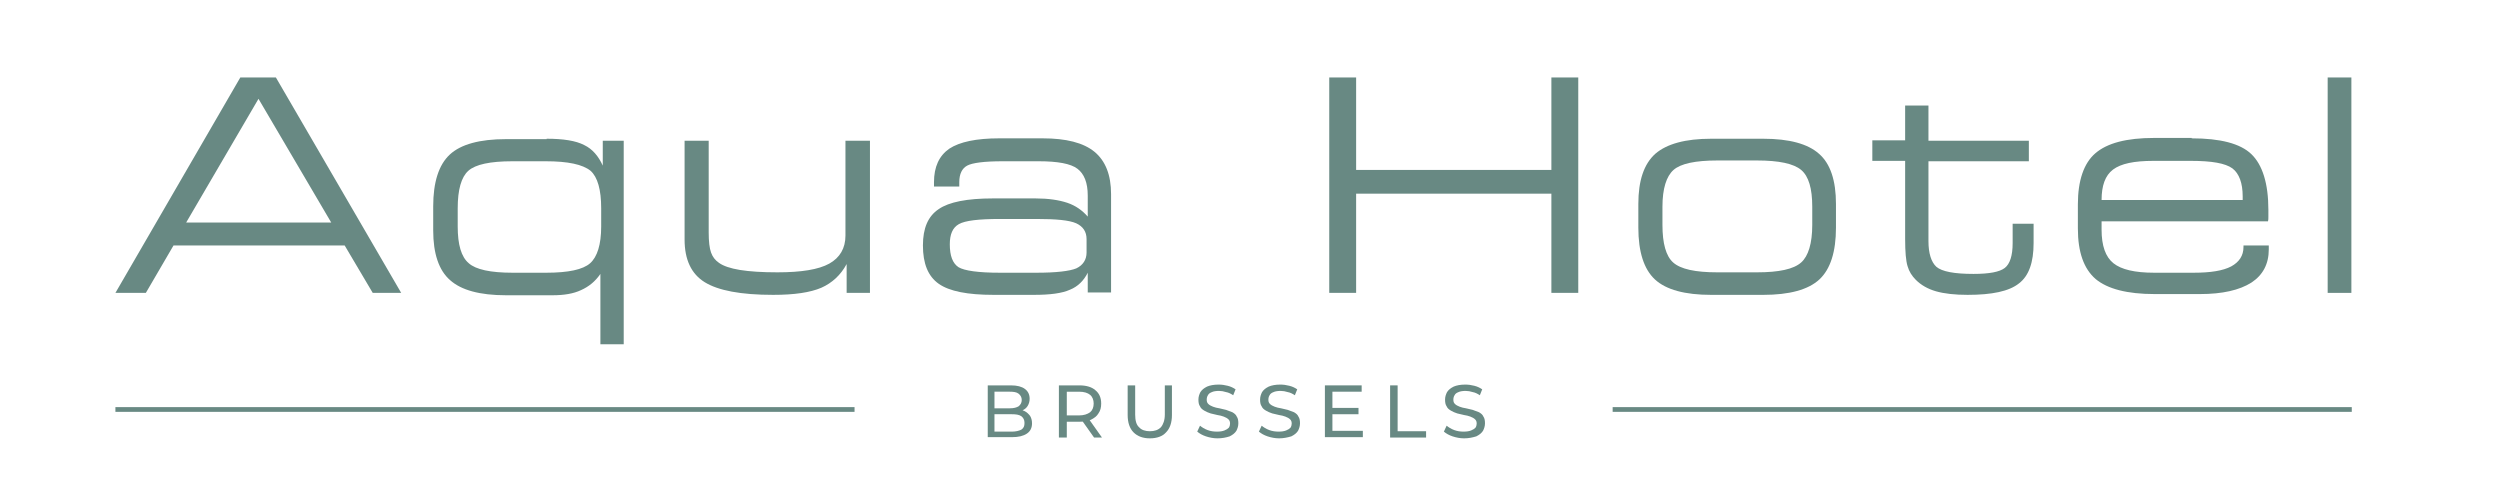 <?xml version="1.0" encoding="utf-8"?>
<!-- Generator: Adobe Illustrator 29.3.1, SVG Export Plug-In . SVG Version: 9.03 Build 55982)  -->
<svg version="1.0" id="Calque_1" xmlns="http://www.w3.org/2000/svg" xmlns:xlink="http://www.w3.org/1999/xlink" x="0px" y="0px"
	 viewBox="0 0 632.5 123.1" style="enable-background:new 0 0 632.5 123.1;" xml:space="preserve">
<style type="text/css">
	.st0{fill:#D0A759;}
	.st1{fill:#295A67;}
	.st2{fill:#688983;}
</style>
<g>
	<g>
		<path class="st2" d="M29.2,74.1l31.6-54.5h9l31.7,54.5h-7.2l-7.1-12H43.9l-7,12H29.2z M47.1,56.3h36.7L65.4,25L47.1,56.3z"/>
		<path class="st2" d="M138.3,35.1c4.2,0,7.4,0.5,9.5,1.6c2.1,1,3.6,2.8,4.7,5.2v-6.3h5.3v51.5h-5.9V69.3c-1.3,1.9-2.9,3.2-4.9,4.1
			c-1.9,0.9-4.3,1.3-7.2,1.3H128c-6.6,0-11.3-1.3-14.1-3.8c-2.9-2.5-4.3-6.8-4.3-12.6v-6.1c0-6.1,1.4-10.5,4.2-13.1
			c2.8-2.6,7.6-3.9,14.2-3.9H138.3z M138.1,40.8h-8.5c-5.6,0-9.3,0.8-11.1,2.4c-1.8,1.6-2.7,4.8-2.7,9.5v4.6c0,4.6,0.9,7.7,2.8,9.3
			c1.8,1.6,5.5,2.4,11.1,2.4h8.5c5.6,0,9.3-0.8,11.1-2.4c1.8-1.6,2.8-4.7,2.8-9.3v-4.6c0-4.7-0.9-7.9-2.7-9.5
			C147.4,41.6,143.7,40.8,138.1,40.8z"/>
		<path class="st2" d="M220.1,35.6v38.5h-5.9v-7.3c-1.5,2.8-3.7,4.8-6.4,6c-2.8,1.2-6.8,1.8-12.2,1.8c-8.2,0-13.9-1.1-17.3-3.2
			c-3.4-2.1-5.1-5.7-5.1-10.8V35.6h6.1v23.2c0,2.3,0.2,4,0.6,5.1c0.4,1.1,1,1.9,2,2.6c1.1,0.8,2.9,1.4,5.3,1.8
			c2.5,0.4,5.6,0.6,9.5,0.6c6,0,10.4-0.7,13.1-2.2c2.7-1.5,4.1-3.9,4.1-7.1v-24H220.1z"/>
		<path class="st2" d="M263.8,35c5.9,0,10.3,1.1,13.1,3.4c2.8,2.3,4.2,5.9,4.2,10.7v24.9h-5.9V69c-1,2-2.5,3.5-4.5,4.3
			c-2,0.9-5,1.3-9.1,1.3h-10.2c-6.6,0-11.2-0.9-13.9-2.8c-2.7-1.9-4-5.1-4-9.7c0-4.4,1.3-7.4,4-9.2c2.6-1.8,7.2-2.7,13.7-2.7h10.8
			c3.2,0,5.9,0.4,8,1.1s3.8,1.9,5.2,3.5v-5.3c0-3.3-0.9-5.5-2.6-6.8c-1.7-1.3-5-1.9-9.8-1.9h-9.1c-4.7,0-7.7,0.4-9,1.1
			c-1.3,0.7-2,2.1-2,4.2v1.1h-6.4v-1.1c0-3.9,1.3-6.7,3.9-8.5c2.6-1.7,6.8-2.6,12.6-2.6H263.8z M274.9,63.9v-3.4
			c0-1.9-0.9-3.2-2.6-4c-1.8-0.8-5.1-1.1-10-1.1H253c-5.4,0-8.8,0.4-10.4,1.3c-1.6,0.9-2.3,2.6-2.3,5.1c0,2.9,0.7,4.8,2.2,5.8
			c1.5,0.9,5,1.4,10.5,1.4h9.2c5,0,8.4-0.4,10.1-1.1C274,67.1,274.9,65.7,274.9,63.9z"/>
		<path class="st2" d="M343.1,74.1h-6.8V19.6h6.8v23.4h49.4V19.6h6.8v54.5h-6.8V49h-49.4V74.1z"/>
		<path class="st2" d="M432.9,74.6c-6.6,0-11.4-1.3-14.2-3.9c-2.8-2.6-4.2-7-4.2-13.1v-6c0-5.9,1.4-10.1,4.3-12.7
			c2.9-2.5,7.6-3.8,14.1-3.8h13.2c6.6,0,11.3,1.3,14.1,3.8c2.9,2.5,4.3,6.8,4.3,12.7v6c0,6.1-1.4,10.5-4.2,13.1
			c-2.8,2.6-7.6,3.9-14.2,3.9H432.9z M434.5,68.9h10c5.6,0,9.3-0.8,11.2-2.5c1.8-1.6,2.8-4.8,2.8-9.5v-4.6c0-4.6-0.9-7.7-2.8-9.3
			c-1.9-1.6-5.6-2.4-11.2-2.4h-10c-5.6,0-9.3,0.8-11.1,2.4c-1.8,1.6-2.8,4.7-2.8,9.3v4.6c0,4.7,0.9,7.9,2.7,9.5
			C425.2,68.1,428.9,68.9,434.5,68.9z"/>
		<path class="st2" d="M487.9,35.6h25.4v5.2h-25.4V61c0,3.1,0.7,5.3,2,6.5c1.4,1.2,4.5,1.8,9.4,1.8c4,0,6.6-0.5,7.9-1.5
			c1.3-1,2-3.1,2-6.3v-4.9h5.3v4.9c0,4.9-1.2,8.3-3.7,10.2c-2.5,2-6.8,2.9-13,2.9c-3.2,0-5.9-0.3-8-0.9c-2.1-0.6-3.8-1.6-5.1-2.9
			c-1-1-1.7-2.1-2.1-3.5c-0.4-1.3-0.6-3.6-0.6-6.8V40.7h-8.3v-5.2h8.3v-8.8h5.9V35.6z"/>
		<path class="st2" d="M554.5,35c7.2,0,12.3,1.3,15.1,4c2.8,2.7,4.3,7.4,4.3,14.1c0,0.8,0,1.4,0,1.8c0,0.4,0,0.8-0.1,1.1l-42.1,0
			v2.1c0,4.1,1,6.9,3,8.5c2,1.6,5.4,2.4,10.3,2.4h10c4.3,0,7.4-0.5,9.5-1.6c2-1.1,3.1-2.7,3.1-4.9v-0.4h6.4v1c0,3.7-1.5,6.5-4.4,8.4
			c-3,1.9-7.3,2.9-13,2.9h-11.5c-6.9,0-11.9-1.3-14.9-3.8c-3-2.6-4.5-6.8-4.5-12.8v-6.1c0-6,1.5-10.4,4.4-12.9
			c3-2.6,7.9-3.9,14.9-3.9H554.5z M531.7,50.6h35.7v-0.9c0-3.4-0.9-5.8-2.6-7.1c-1.8-1.3-5.2-1.9-10.5-1.9h-9.5
			c-4.9,0-8.2,0.7-10.2,2.2S531.7,47,531.7,50.6z"/>
		<path class="st2" d="M594.9,19.6v54.5h-6V19.6H594.9z"/>
	</g>
	<g>
		<g>
			<rect x="29.2" y="103" class="st2" width="187" height="1.2"/>
		</g>
		<g>
			<rect x="408" y="103" class="st2" width="187" height="1.2"/>
		</g>
	</g>
	<g>
		<path class="st2" d="M249.9,110.7V97.5h5.9c1.5,0,2.7,0.3,3.5,0.9c0.8,0.6,1.2,1.4,1.2,2.5c0,0.7-0.2,1.3-0.5,1.8
			c-0.3,0.5-0.8,0.9-1.3,1.1c-0.5,0.3-1.1,0.4-1.8,0.4l0.3-0.6c0.8,0,1.4,0.1,2,0.4c0.6,0.3,1,0.7,1.4,1.2c0.3,0.5,0.5,1.1,0.5,1.9
			c0,1.1-0.4,2-1.3,2.6c-0.9,0.6-2.1,0.9-3.8,0.9H249.9z M251.7,109.2h4.3c1,0,1.8-0.2,2.4-0.5c0.6-0.4,0.8-0.9,0.8-1.7
			c0-0.8-0.3-1.3-0.8-1.7c-0.6-0.4-1.4-0.5-2.4-0.5h-4.5v-1.5h4c1,0,1.7-0.2,2.2-0.5c0.5-0.4,0.8-0.9,0.8-1.6c0-0.7-0.3-1.2-0.8-1.6
			c-0.5-0.4-1.3-0.5-2.2-0.5h-3.9V109.2z"/>
		<path class="st2" d="M267.9,110.7V97.5h5.2c1.7,0,3.1,0.4,4,1.2c1,0.8,1.5,1.9,1.5,3.4c0,1-0.2,1.8-0.7,2.5
			c-0.4,0.7-1.1,1.2-1.9,1.6c-0.8,0.4-1.8,0.5-3,0.5H269l0.9-0.9v4.9H267.9z M269.8,106l-0.9-0.9h4.1c1.2,0,2.1-0.3,2.8-0.8
			c0.6-0.5,0.9-1.3,0.9-2.2s-0.3-1.7-0.9-2.2c-0.6-0.5-1.5-0.8-2.8-0.8H269l0.9-0.9V106z M276.8,110.7l-3.4-4.8h2l3.4,4.8H276.8z"/>
		<path class="st2" d="M290.9,110.9c-1.7,0-3.1-0.5-4.1-1.5c-1-1-1.5-2.5-1.5-4.4v-7.5h1.9v7.4c0,1.5,0.3,2.6,1,3.2
			c0.6,0.7,1.6,1,2.7,1c1.2,0,2.1-0.3,2.8-1c0.6-0.7,1-1.8,1-3.2v-7.4h1.8v7.5c0,1.9-0.5,3.4-1.5,4.4
			C294.1,110.4,292.7,110.9,290.9,110.9z"/>
		<path class="st2" d="M308,110.9c-1,0-2-0.2-2.9-0.5c-0.9-0.3-1.6-0.7-2.2-1.2l0.7-1.5c0.5,0.4,1.1,0.8,1.9,1.1
			c0.8,0.3,1.6,0.4,2.4,0.4c0.8,0,1.4-0.1,1.9-0.3c0.5-0.2,0.8-0.4,1.1-0.7c0.2-0.3,0.3-0.7,0.3-1c0-0.5-0.1-0.8-0.4-1.1
			c-0.3-0.3-0.7-0.5-1.2-0.7c-0.5-0.2-1-0.3-1.6-0.4c-0.6-0.1-1.1-0.3-1.7-0.4c-0.6-0.2-1.1-0.4-1.6-0.7c-0.5-0.3-0.9-0.6-1.1-1.1
			c-0.3-0.4-0.4-1-0.4-1.7c0-0.7,0.2-1.3,0.5-1.9c0.4-0.6,0.9-1,1.7-1.4c0.7-0.3,1.7-0.5,2.9-0.5c0.8,0,1.5,0.1,2.3,0.3
			c0.8,0.2,1.4,0.5,2,0.9L312,100c-0.6-0.4-1.2-0.7-1.8-0.8c-0.6-0.2-1.2-0.3-1.8-0.3c-0.7,0-1.4,0.1-1.8,0.3
			c-0.5,0.2-0.8,0.4-1,0.8c-0.2,0.3-0.3,0.7-0.3,1.1c0,0.5,0.1,0.8,0.4,1.1c0.3,0.3,0.7,0.5,1.2,0.7c0.5,0.2,1,0.3,1.6,0.4
			c0.6,0.1,1.1,0.3,1.7,0.4c0.6,0.2,1.1,0.4,1.6,0.6c0.5,0.3,0.9,0.6,1.1,1.1c0.3,0.4,0.4,1,0.4,1.7c0,0.7-0.2,1.3-0.5,1.9
			c-0.4,0.6-0.9,1-1.7,1.4C310.2,110.7,309.2,110.9,308,110.9z"/>
		<path class="st2" d="M323.6,110.9c-1,0-2-0.2-2.9-0.5c-0.9-0.3-1.6-0.7-2.2-1.2l0.7-1.5c0.5,0.4,1.1,0.8,1.9,1.1
			c0.8,0.3,1.6,0.4,2.4,0.4c0.8,0,1.4-0.1,1.9-0.3c0.5-0.2,0.8-0.4,1.1-0.7c0.2-0.3,0.3-0.7,0.3-1c0-0.5-0.1-0.8-0.4-1.1
			s-0.7-0.5-1.2-0.7c-0.5-0.2-1-0.3-1.6-0.4c-0.6-0.1-1.1-0.3-1.7-0.4c-0.6-0.2-1.1-0.4-1.6-0.7c-0.5-0.3-0.9-0.6-1.1-1.1
			c-0.3-0.4-0.4-1-0.4-1.7c0-0.7,0.2-1.3,0.5-1.9c0.4-0.6,0.9-1,1.7-1.4c0.7-0.3,1.7-0.5,2.9-0.5c0.8,0,1.5,0.1,2.3,0.3
			c0.8,0.2,1.4,0.5,2,0.9l-0.6,1.5c-0.6-0.4-1.2-0.7-1.8-0.8c-0.6-0.2-1.2-0.3-1.8-0.3c-0.7,0-1.4,0.1-1.8,0.3
			c-0.5,0.2-0.8,0.4-1,0.8c-0.2,0.3-0.3,0.7-0.3,1.1c0,0.5,0.1,0.8,0.4,1.1c0.3,0.3,0.7,0.5,1.2,0.7c0.5,0.2,1,0.3,1.6,0.4
			c0.6,0.1,1.1,0.3,1.7,0.4c0.6,0.2,1.1,0.4,1.6,0.6c0.5,0.3,0.9,0.6,1.1,1.1c0.3,0.4,0.4,1,0.4,1.7c0,0.7-0.2,1.3-0.5,1.9
			c-0.4,0.6-0.9,1-1.7,1.4C325.7,110.7,324.7,110.9,323.6,110.9z"/>
		<path class="st2" d="M335.2,110.7V97.5h9.3v1.6h-7.4v9.9h7.7v1.6H335.2z M336.9,104.8v-1.6h6.8v1.6H336.9z"/>
		<path class="st2" d="M351.7,110.7V97.5h1.9v11.6h7.2v1.6H351.7z"/>
		<path class="st2" d="M370.4,110.9c-1,0-2-0.2-2.9-0.5c-0.9-0.3-1.6-0.7-2.2-1.2l0.7-1.5c0.5,0.4,1.1,0.8,1.9,1.1s1.6,0.4,2.4,0.4
			c0.8,0,1.4-0.1,1.9-0.3c0.5-0.2,0.8-0.4,1.1-0.7c0.2-0.3,0.3-0.7,0.3-1c0-0.5-0.1-0.8-0.4-1.1c-0.3-0.3-0.7-0.5-1.2-0.7
			c-0.5-0.2-1-0.3-1.6-0.4c-0.6-0.1-1.1-0.3-1.7-0.4c-0.6-0.2-1.1-0.4-1.6-0.7c-0.5-0.3-0.9-0.6-1.1-1.1c-0.3-0.4-0.4-1-0.4-1.7
			c0-0.7,0.2-1.3,0.5-1.9c0.4-0.6,0.9-1,1.7-1.4c0.7-0.3,1.7-0.5,2.9-0.5c0.8,0,1.5,0.1,2.3,0.3c0.8,0.2,1.4,0.5,2,0.9l-0.6,1.5
			c-0.6-0.4-1.2-0.7-1.8-0.8c-0.6-0.2-1.2-0.3-1.8-0.3c-0.7,0-1.4,0.1-1.8,0.3c-0.5,0.2-0.8,0.4-1,0.8c-0.2,0.3-0.3,0.7-0.3,1.1
			c0,0.5,0.1,0.8,0.4,1.1c0.3,0.3,0.7,0.5,1.2,0.7c0.5,0.2,1,0.3,1.6,0.4c0.6,0.1,1.1,0.3,1.7,0.4c0.6,0.2,1.1,0.4,1.6,0.6
			c0.5,0.3,0.9,0.6,1.1,1.1c0.3,0.4,0.4,1,0.4,1.7c0,0.7-0.2,1.3-0.5,1.9c-0.4,0.6-0.9,1-1.7,1.4
			C372.5,110.7,371.6,110.9,370.4,110.9z"/>
	</g>
</g>
</svg>
